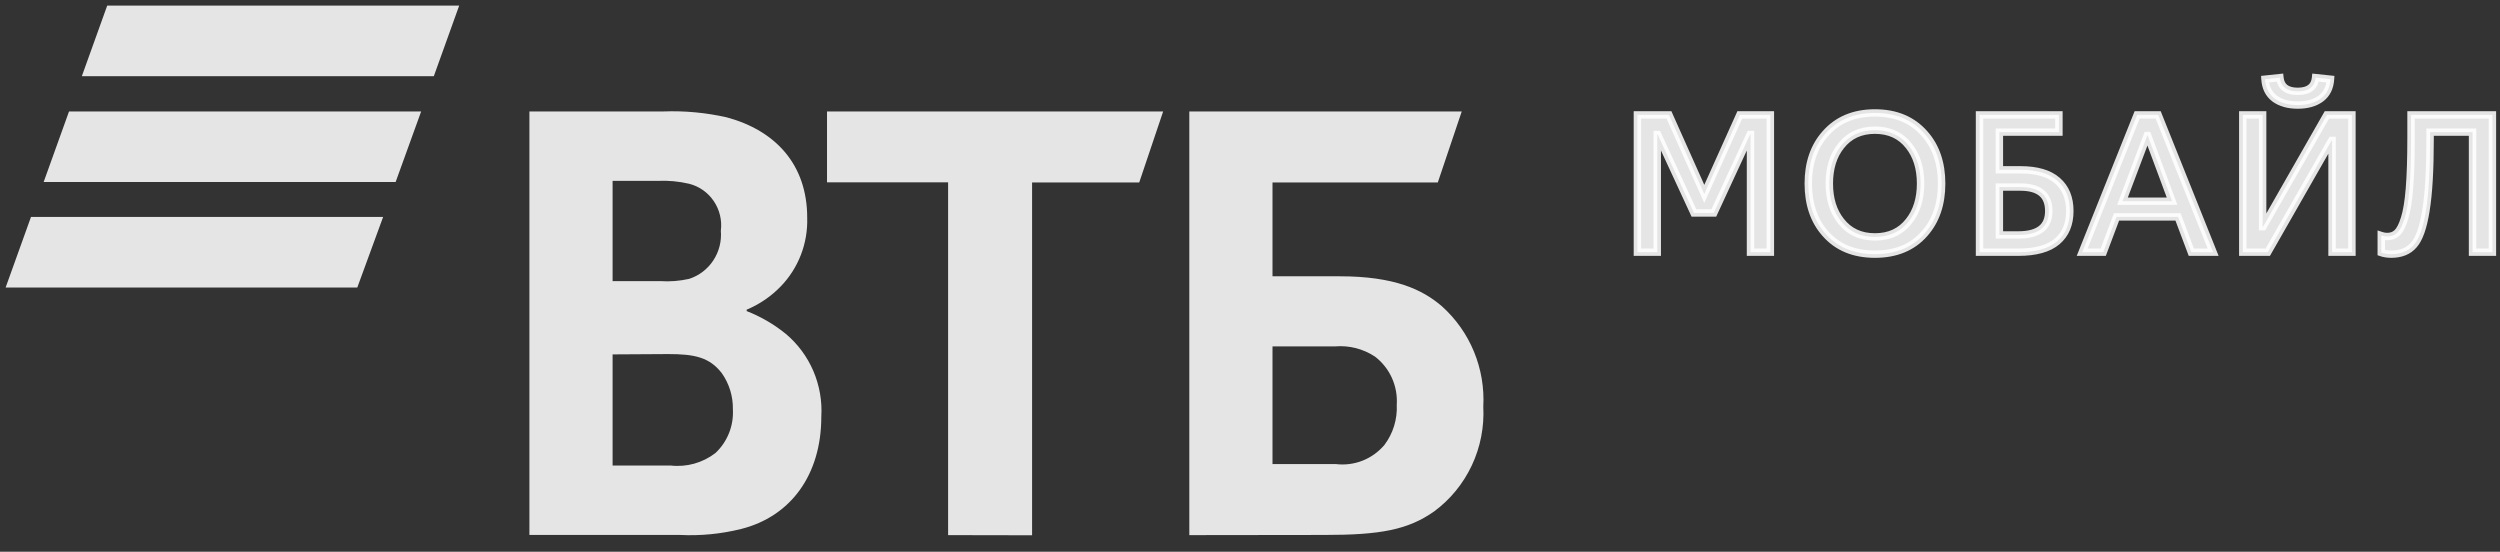 <svg width="145" height="32" viewBox="0 0 145 32" fill="none" xmlns="http://www.w3.org/2000/svg">
<rect x="0" y="0" width="145" height="32" fill="#333333" stroke="none"/>
<path d="M25.162 4.418H4.747L6.218 0.325H26.633L25.162 4.418ZM24.427 6.464H4.003L2.532 10.556H22.947L24.427 6.464ZM22.221 12.584H1.797L0.326 16.676H20.723L22.221 12.584Z" fill="white" fill-opacity="0.87"/>
<path d="M73.805 26.916H77.482C78.004 26.98 78.534 26.912 79.025 26.719C79.516 26.526 79.951 26.213 80.294 25.81C80.799 25.142 81.053 24.315 81.012 23.475C81.046 22.941 80.949 22.406 80.73 21.919C80.51 21.433 80.174 21.008 79.752 20.685C79.07 20.233 78.258 20.024 77.445 20.09H73.805V26.916ZM68.98 31.037V6.464H84.781L83.392 10.584H73.805V16.025H77.712C80.865 16.025 82.501 16.788 83.631 17.764C84.44 18.489 85.076 19.389 85.491 20.397C85.906 21.405 86.091 22.496 86.031 23.587C86.093 24.761 85.864 25.933 85.365 26.995C84.865 28.058 84.112 28.977 83.172 29.669C81.655 30.73 80.065 31.027 76.83 31.027L68.98 31.037ZM54.99 31.037V10.575H47.967V6.464H67.463L66.075 10.584H59.861V31.046L54.99 31.037ZM35.531 16.304H38.288C38.852 16.343 39.419 16.299 39.97 16.174C40.544 15.989 41.038 15.611 41.372 15.104C41.706 14.598 41.86 13.991 41.809 13.384C41.885 12.78 41.74 12.17 41.401 11.668C41.063 11.165 40.553 10.806 39.97 10.659C39.368 10.517 38.749 10.461 38.132 10.491H35.531V16.304ZM35.531 20.555V27H38.895C39.822 27.107 40.754 26.847 41.496 26.275C41.838 25.954 42.106 25.561 42.281 25.124C42.456 24.687 42.533 24.216 42.507 23.745C42.522 22.992 42.296 22.255 41.864 21.643C41.147 20.713 40.265 20.536 38.757 20.536L35.531 20.555ZM43.307 17.96V18.043C44.127 18.363 44.892 18.808 45.577 19.364C46.27 19.946 46.817 20.684 47.175 21.519C47.532 22.355 47.691 23.264 47.636 24.173C47.636 27.53 45.871 29.958 42.976 30.683C41.822 30.969 40.633 31.085 39.447 31.027H30.705V6.464H38.481C39.716 6.418 40.952 6.534 42.158 6.808C44.971 7.571 46.818 9.533 46.818 12.63C46.841 13.369 46.715 14.104 46.448 14.792C46.181 15.479 45.779 16.105 45.265 16.63C44.719 17.19 44.069 17.636 43.353 17.941L43.307 17.96Z" fill="white" fill-opacity="0.87"/>
<path d="M94.971 14.627V6.663H96.8L98.849 11.248L100.909 6.663H102.681V14.627H101.53V7.801H101.507L99.401 12.352H98.251L96.144 7.801H96.121V14.627H94.971ZM105.871 7.755C106.577 6.951 107.536 6.549 108.748 6.549C109.96 6.549 110.919 6.951 111.625 7.755C112.285 8.498 112.615 9.462 112.615 10.645C112.615 11.836 112.285 12.803 111.625 13.546C110.927 14.343 109.968 14.741 108.748 14.741C107.528 14.741 106.569 14.343 105.871 13.546C105.211 12.803 104.881 11.836 104.881 10.645C104.881 9.462 105.211 8.498 105.871 7.755ZM110.716 8.46C110.24 7.854 109.584 7.55 108.748 7.55C107.912 7.55 107.256 7.854 106.78 8.46C106.327 9.029 106.101 9.758 106.101 10.645C106.101 11.533 106.327 12.261 106.78 12.829C107.256 13.436 107.912 13.74 108.748 13.74C109.584 13.74 110.24 13.436 110.716 12.829C111.169 12.261 111.395 11.533 111.395 10.645C111.395 9.758 111.169 9.029 110.716 8.46ZM115.965 13.626H117.069C118.243 13.626 118.83 13.163 118.83 12.238C118.83 11.312 118.281 10.85 117.185 10.85H115.965V13.626ZM114.814 14.627V6.663H119.417V7.664H115.965V9.849H117.185C118.135 9.849 118.849 10.057 119.325 10.474C119.808 10.892 120.05 11.479 120.05 12.238C120.05 12.996 119.804 13.584 119.314 14.001C118.822 14.419 118.074 14.627 117.069 14.627H114.814ZM120.768 14.627L123.956 6.663H125.176L128.363 14.627H127.097L126.326 12.579H122.759L121.988 14.627H120.768ZM123.104 11.669H125.981L124.566 7.857H124.543L123.104 11.669ZM130.082 14.627V6.663H131.233V13.148H131.256L134.962 6.663H136.412V14.627H135.261V8.142H135.238L131.532 14.627H130.082ZM134.605 5.718C134.26 5.969 133.815 6.094 133.27 6.094C132.726 6.094 132.28 5.969 131.935 5.718C131.59 5.46 131.402 5.085 131.371 4.592L132.234 4.501C132.288 5.032 132.634 5.297 133.27 5.297C133.907 5.297 134.252 5.032 134.306 4.501L135.169 4.592C135.138 5.085 134.95 5.46 134.605 5.718ZM138.691 14.741C138.591 14.741 138.491 14.733 138.391 14.718C138.299 14.703 138.23 14.688 138.184 14.673L138.115 14.65V13.66C138.23 13.698 138.345 13.717 138.46 13.717C138.691 13.717 138.883 13.645 139.036 13.501C139.197 13.349 139.339 13.072 139.462 12.67C139.593 12.268 139.688 11.688 139.749 10.929C139.811 10.163 139.841 9.196 139.841 8.028V6.663H144.56V14.627H143.409V7.664H140.946V8.028C140.946 9.841 140.866 11.237 140.705 12.215C140.551 13.186 140.318 13.85 140.003 14.206C139.696 14.563 139.259 14.741 138.691 14.741Z" fill="white" fill-opacity="0.87"/>
<path d="M94.97 14.628H94.754V14.841H94.97V14.628ZM94.97 6.663V6.45H94.754V6.663H94.97ZM96.799 6.663L96.997 6.577L96.941 6.45H96.799V6.663ZM98.848 11.249L98.651 11.335L98.847 11.775L99.045 11.335L98.848 11.249ZM100.908 6.663V6.45H100.768L100.711 6.577L100.908 6.663ZM102.68 6.663H102.896V6.45H102.68V6.663ZM102.68 14.628V14.841H102.896V14.628H102.68ZM101.529 14.628H101.314V14.841H101.529V14.628ZM101.529 7.801H101.745V7.588H101.529V7.801ZM101.506 7.801V7.588H101.368L101.31 7.712L101.506 7.801ZM99.4 12.352V12.566H99.539L99.597 12.441L99.4 12.352ZM98.249 12.352L98.053 12.441L98.111 12.566H98.249V12.352ZM96.144 7.801L96.34 7.712L96.282 7.588H96.144V7.801ZM96.121 7.801V7.588H95.905V7.801H96.121ZM96.121 14.628V14.841H96.336V14.628H96.121ZM95.186 14.628V6.663H94.754V14.628H95.186ZM94.97 6.877H96.799V6.45H94.97V6.877ZM96.602 6.749L98.651 11.335L99.046 11.162L96.997 6.577L96.602 6.749ZM99.045 11.335L101.105 6.75L100.711 6.577L98.651 11.162L99.045 11.335ZM100.908 6.877H102.68V6.45H100.908V6.877ZM102.464 6.663V14.628H102.896V6.663H102.464ZM102.68 14.414H101.529V14.841H102.68V14.414ZM101.745 14.628V7.801H101.314V14.628H101.745ZM101.529 7.588H101.506V8.014H101.529V7.588ZM101.31 7.712L99.204 12.264L99.597 12.441L101.703 7.89L101.31 7.712ZM99.4 12.139H98.249V12.566H99.4V12.139ZM98.446 12.264L96.34 7.712L95.947 7.89L98.053 12.441L98.446 12.264ZM96.144 7.588H96.121V8.014H96.144V7.588ZM95.905 7.801V14.628H96.336V7.801H95.905ZM96.121 14.414H94.97V14.841H96.121V14.414ZM105.87 7.756L106.032 7.896L106.033 7.895L105.87 7.756ZM111.624 7.756L111.461 7.895L111.462 7.896L111.624 7.756ZM111.624 13.547L111.462 13.406L111.461 13.407L111.624 13.547ZM105.87 13.547L106.033 13.407L106.032 13.406L105.87 13.547ZM110.715 8.461L110.544 8.592L110.545 8.593L110.715 8.461ZM106.779 8.461L106.948 8.593L106.95 8.592L106.779 8.461ZM106.779 12.83L106.95 12.699L106.948 12.698L106.779 12.83ZM110.715 12.83L110.545 12.698L110.544 12.699L110.715 12.83ZM106.033 7.895C106.692 7.144 107.588 6.763 108.747 6.763V6.336C107.481 6.336 106.459 6.759 105.707 7.616L106.033 7.895ZM108.747 6.763C109.905 6.763 110.801 7.144 111.461 7.895L111.787 7.616C111.034 6.759 110.013 6.336 108.747 6.336V6.763ZM111.462 7.896C112.08 8.593 112.398 9.503 112.398 10.646H112.83C112.83 9.421 112.487 8.404 111.786 7.615L111.462 7.896ZM112.398 10.646C112.398 11.796 112.08 12.709 111.462 13.406L111.786 13.688C112.487 12.898 112.83 11.877 112.83 10.646H112.398ZM111.461 13.407C110.81 14.15 109.915 14.528 108.747 14.528V14.955C110.02 14.955 111.042 14.537 111.787 13.687L111.461 13.407ZM108.747 14.528C107.58 14.528 106.684 14.15 106.033 13.407L105.707 13.687C106.452 14.537 107.475 14.955 108.747 14.955V14.528ZM106.032 13.406C105.413 12.709 105.096 11.796 105.096 10.646H104.665C104.665 11.877 105.006 12.898 105.708 13.688L106.032 13.406ZM105.096 10.646C105.096 9.503 105.413 8.593 106.032 7.896L105.708 7.615C105.007 8.404 104.665 9.421 104.665 10.646H105.096ZM110.886 8.33C110.366 7.667 109.644 7.337 108.747 7.337V7.764C109.523 7.764 110.113 8.041 110.544 8.592L110.886 8.33ZM108.747 7.337C107.85 7.337 107.129 7.667 106.608 8.33L106.95 8.592C107.381 8.041 107.971 7.764 108.747 7.764V7.337ZM106.61 8.329C106.12 8.943 105.885 9.721 105.885 10.646H106.316C106.316 9.795 106.532 9.116 106.948 8.593L106.61 8.329ZM105.885 10.646C105.885 11.57 106.12 12.348 106.61 12.962L106.948 12.698C106.532 12.175 106.316 11.496 106.316 10.646H105.885ZM106.608 12.961C107.129 13.624 107.85 13.954 108.747 13.954V13.527C107.971 13.527 107.381 13.25 106.95 12.699L106.608 12.961ZM108.747 13.954C109.644 13.954 110.366 13.624 110.886 12.961L110.544 12.699C110.113 13.25 109.523 13.527 108.747 13.527V13.954ZM110.884 12.962C111.373 12.348 111.61 11.57 111.61 10.646H111.178C111.178 11.496 110.962 12.175 110.545 12.698L110.884 12.962ZM111.61 10.646C111.61 9.721 111.373 8.943 110.884 8.329L110.545 8.593C110.962 9.116 111.178 9.795 111.178 10.646H111.61ZM115.964 13.627H115.748V13.84H115.964V13.627ZM115.964 10.85V10.637H115.748V10.85H115.964ZM114.813 14.628H114.597V14.841H114.813V14.628ZM114.813 6.663V6.45H114.597V6.663H114.813ZM119.416 6.663H119.632V6.45H119.416V6.663ZM119.416 7.665V7.878H119.632V7.665H119.416ZM115.964 7.665V7.451H115.748V7.665H115.964ZM115.964 9.849H115.748V10.062H115.964V9.849ZM119.324 10.475L119.181 10.634L119.182 10.636L119.324 10.475ZM115.964 13.84H117.068V13.413H115.964V13.84ZM117.068 13.84C117.678 13.84 118.175 13.721 118.523 13.446C118.88 13.165 119.045 12.748 119.045 12.238H118.613C118.613 12.654 118.484 12.932 118.254 13.113C118.015 13.301 117.632 13.413 117.068 13.413V13.84ZM119.045 12.238C119.045 11.733 118.893 11.318 118.557 11.035C118.229 10.757 117.757 10.637 117.184 10.637V11.064C117.706 11.064 118.058 11.175 118.278 11.36C118.49 11.539 118.613 11.818 118.613 12.238H119.045ZM117.184 10.637H115.964V11.064H117.184V10.637ZM115.748 10.85V13.627H116.179V10.85H115.748ZM115.029 14.628V6.663H114.597V14.628H115.029ZM114.813 6.877H119.416V6.45H114.813V6.877ZM119.2 6.663V7.665H119.632V6.663H119.2ZM119.416 7.451H115.964V7.878H119.416V7.451ZM115.748 7.665V9.849H116.179V7.665H115.748ZM115.964 10.062H117.184V9.636H115.964V10.062ZM117.184 10.062C118.107 10.062 118.76 10.265 119.181 10.634L119.467 10.315C118.936 9.85 118.162 9.636 117.184 9.636V10.062ZM119.182 10.636C119.609 11.004 119.833 11.528 119.833 12.238H120.265C120.265 11.431 120.005 10.78 119.466 10.314L119.182 10.636ZM119.833 12.238C119.833 12.947 119.606 13.471 119.172 13.84L119.453 14.164C120.001 13.698 120.265 13.046 120.265 12.238H119.833ZM119.172 13.84C118.736 14.21 118.049 14.414 117.068 14.414V14.841C118.098 14.841 118.906 14.628 119.453 14.164L119.172 13.84ZM117.068 14.414H114.813V14.841H117.068V14.414ZM120.767 14.628L120.566 14.549L120.45 14.841H120.767V14.628ZM123.955 6.663V6.45H123.808L123.754 6.585L123.955 6.663ZM125.175 6.663L125.375 6.585L125.321 6.45H125.175V6.663ZM128.362 14.628V14.841H128.68L128.563 14.549L128.362 14.628ZM127.096 14.628L126.894 14.702L126.947 14.841H127.096V14.628ZM126.325 12.58L126.528 12.505L126.476 12.366H126.325V12.58ZM122.758 12.58V12.366H122.608L122.556 12.505L122.758 12.58ZM121.987 14.628V14.841H122.137L122.19 14.702L121.987 14.628ZM123.103 11.669L122.901 11.595L122.792 11.883H123.103V11.669ZM125.98 11.669V11.883H126.289L126.183 11.596L125.98 11.669ZM124.565 7.858L124.767 7.784L124.716 7.645H124.565V7.858ZM124.542 7.858V7.645H124.392L124.339 7.783L124.542 7.858ZM120.968 14.706L124.155 6.742L123.754 6.585L120.566 14.549L120.968 14.706ZM123.955 6.877H125.175V6.45H123.955V6.877ZM124.974 6.742L128.162 14.706L128.563 14.549L125.375 6.585L124.974 6.742ZM128.362 14.414H127.096V14.841H128.362V14.414ZM127.299 14.553L126.528 12.505L126.123 12.654L126.894 14.702L127.299 14.553ZM126.325 12.366H122.758V12.793H126.325V12.366ZM122.556 12.505L121.785 14.553L122.19 14.702L122.961 12.654L122.556 12.505ZM121.987 14.414H120.767V14.841H121.987V14.414ZM123.103 11.883H125.98V11.456H123.103V11.883ZM126.183 11.596L124.767 7.784L124.362 7.932L125.778 11.743L126.183 11.596ZM124.565 7.645H124.542V8.071H124.565V7.645ZM124.339 7.783L122.901 11.595L123.305 11.744L124.744 7.933L124.339 7.783ZM130.081 14.628H129.866V14.841H130.081V14.628ZM130.081 6.663V6.45H129.866V6.663H130.081ZM131.232 6.663H131.448V6.45H131.232V6.663ZM131.232 13.149H131.016V13.362H131.232V13.149ZM131.255 13.149V13.362H131.381L131.443 13.254L131.255 13.149ZM134.961 6.663V6.45H134.835L134.773 6.558L134.961 6.663ZM136.411 6.663H136.627V6.45H136.411V6.663ZM136.411 14.628V14.841H136.627V14.628H136.411ZM135.26 14.628H135.044V14.841H135.26V14.628ZM135.26 8.142H135.476V7.929H135.26V8.142ZM135.237 8.142V7.929H135.111L135.049 8.037L135.237 8.142ZM131.531 14.628V14.841H131.657L131.719 14.733L131.531 14.628ZM134.604 5.719L134.731 5.891L134.734 5.889L134.604 5.719ZM131.934 5.719L131.804 5.889L131.806 5.891L131.934 5.719ZM131.37 4.593L131.347 4.38L131.142 4.402L131.155 4.606L131.37 4.593ZM132.233 4.502L132.448 4.48L132.426 4.267L132.21 4.289L132.233 4.502ZM134.305 4.502L134.328 4.289L134.111 4.267L134.09 4.48L134.305 4.502ZM135.168 4.593L135.383 4.606L135.396 4.402L135.191 4.38L135.168 4.593ZM130.297 14.628V6.663H129.866V14.628H130.297ZM130.081 6.877H131.232V6.45H130.081V6.877ZM131.016 6.663V13.149H131.448V6.663H131.016ZM131.232 13.362H131.255V12.935H131.232V13.362ZM131.443 13.254L135.149 6.768L134.773 6.558L131.067 13.044L131.443 13.254ZM134.961 6.877H136.411V6.45H134.961V6.877ZM136.195 6.663V14.628H136.627V6.663H136.195ZM136.411 14.414H135.26V14.841H136.411V14.414ZM135.476 14.628V8.142H135.044V14.628H135.476ZM135.26 7.929H135.237V8.356H135.26V7.929ZM135.049 8.037L131.344 14.523L131.719 14.733L135.425 8.247L135.049 8.037ZM131.531 14.414H130.081V14.841H131.531V14.414ZM134.476 5.547C134.177 5.764 133.781 5.881 133.269 5.881V6.308C133.847 6.308 134.34 6.175 134.731 5.891L134.476 5.547ZM133.269 5.881C132.758 5.881 132.361 5.764 132.062 5.547L131.806 5.891C132.197 6.175 132.691 6.308 133.269 6.308V5.881ZM132.064 5.549C131.777 5.334 131.613 5.021 131.585 4.579L131.155 4.606C131.189 5.15 131.401 5.588 131.804 5.889L132.064 5.549ZM131.393 4.805L132.256 4.714L132.21 4.289L131.347 4.38L131.393 4.805ZM132.018 4.523C132.05 4.832 132.17 5.091 132.4 5.267C132.625 5.44 132.924 5.511 133.269 5.511V5.085C132.978 5.085 132.786 5.023 132.665 4.93C132.549 4.842 132.471 4.702 132.448 4.48L132.018 4.523ZM133.269 5.511C133.614 5.511 133.914 5.44 134.138 5.267C134.367 5.091 134.488 4.832 134.519 4.523L134.09 4.48C134.068 4.702 133.988 4.842 133.873 4.93C133.753 5.023 133.56 5.085 133.269 5.085V5.511ZM134.282 4.714L135.145 4.805L135.191 4.38L134.328 4.289L134.282 4.714ZM134.952 4.579C134.925 5.021 134.761 5.334 134.474 5.549L134.734 5.889C135.138 5.588 135.349 5.15 135.383 4.606L134.952 4.579ZM138.39 14.719L138.355 14.929L138.358 14.93L138.39 14.719ZM138.114 14.65H137.898V14.804L138.046 14.853L138.114 14.65ZM138.114 13.661L138.182 13.458L137.898 13.365V13.661H138.114ZM139.461 12.671L139.256 12.606L139.254 12.609L139.461 12.671ZM139.84 6.663V6.45H139.625V6.663H139.84ZM144.559 6.663H144.775V6.45H144.559V6.663ZM144.559 14.628V14.841H144.775V14.628H144.559ZM143.408 14.628H143.192V14.841H143.408V14.628ZM143.408 7.665H143.624V7.451H143.408V7.665ZM140.945 7.665V7.451H140.729V7.665H140.945ZM140.704 12.216L140.491 12.181V12.183L140.704 12.216ZM140.001 14.207L139.839 14.066L139.837 14.069L140.001 14.207ZM138.69 14.528C138.601 14.528 138.513 14.521 138.423 14.508L138.358 14.93C138.468 14.946 138.579 14.955 138.69 14.955V14.528ZM138.426 14.508C138.337 14.494 138.281 14.481 138.252 14.471L138.115 14.876C138.177 14.896 138.26 14.914 138.355 14.929L138.426 14.508ZM138.252 14.471L138.182 14.448L138.046 14.853L138.115 14.876L138.252 14.471ZM138.33 14.65V13.661H137.898V14.65H138.33ZM138.046 13.863C138.182 13.908 138.32 13.931 138.459 13.931V13.504C138.369 13.504 138.277 13.489 138.182 13.458L138.046 13.863ZM138.459 13.931C138.74 13.931 138.987 13.841 139.184 13.656L138.887 13.347C138.777 13.45 138.64 13.504 138.459 13.504V13.931ZM139.184 13.656C139.387 13.465 139.542 13.143 139.668 12.732L139.254 12.609C139.134 13.002 139.005 13.235 138.886 13.347L139.184 13.656ZM139.666 12.736C139.804 12.31 139.902 11.711 139.963 10.947L139.533 10.913C139.473 11.666 139.378 12.227 139.256 12.606L139.666 12.736ZM139.963 10.947C140.026 10.173 140.056 9.2 140.056 8.029H139.625C139.625 9.194 139.594 10.154 139.533 10.913L139.963 10.947ZM140.056 8.029V6.663H139.625V8.029H140.056ZM139.84 6.877H144.559V6.45H139.84V6.877ZM144.343 6.663V14.628H144.775V6.663H144.343ZM144.559 14.414H143.408V14.841H144.559V14.414ZM143.624 14.628V7.665H143.192V14.628H143.624ZM143.408 7.451H140.945V7.878H143.408V7.451ZM140.729 7.665V8.029H141.161V7.665H140.729ZM140.729 8.029C140.729 9.838 140.649 11.22 140.491 12.181L140.916 12.25C141.08 11.254 141.161 9.845 141.161 8.029H140.729ZM140.491 12.183C140.338 13.148 140.111 13.759 139.839 14.066L140.164 14.347C140.522 13.942 140.762 13.225 140.917 12.249L140.491 12.183ZM139.837 14.069C139.58 14.368 139.208 14.528 138.69 14.528V14.955C139.307 14.955 139.81 14.759 140.166 14.345L139.837 14.069Z" fill="white" fill-opacity="0.87"/>
</svg>
